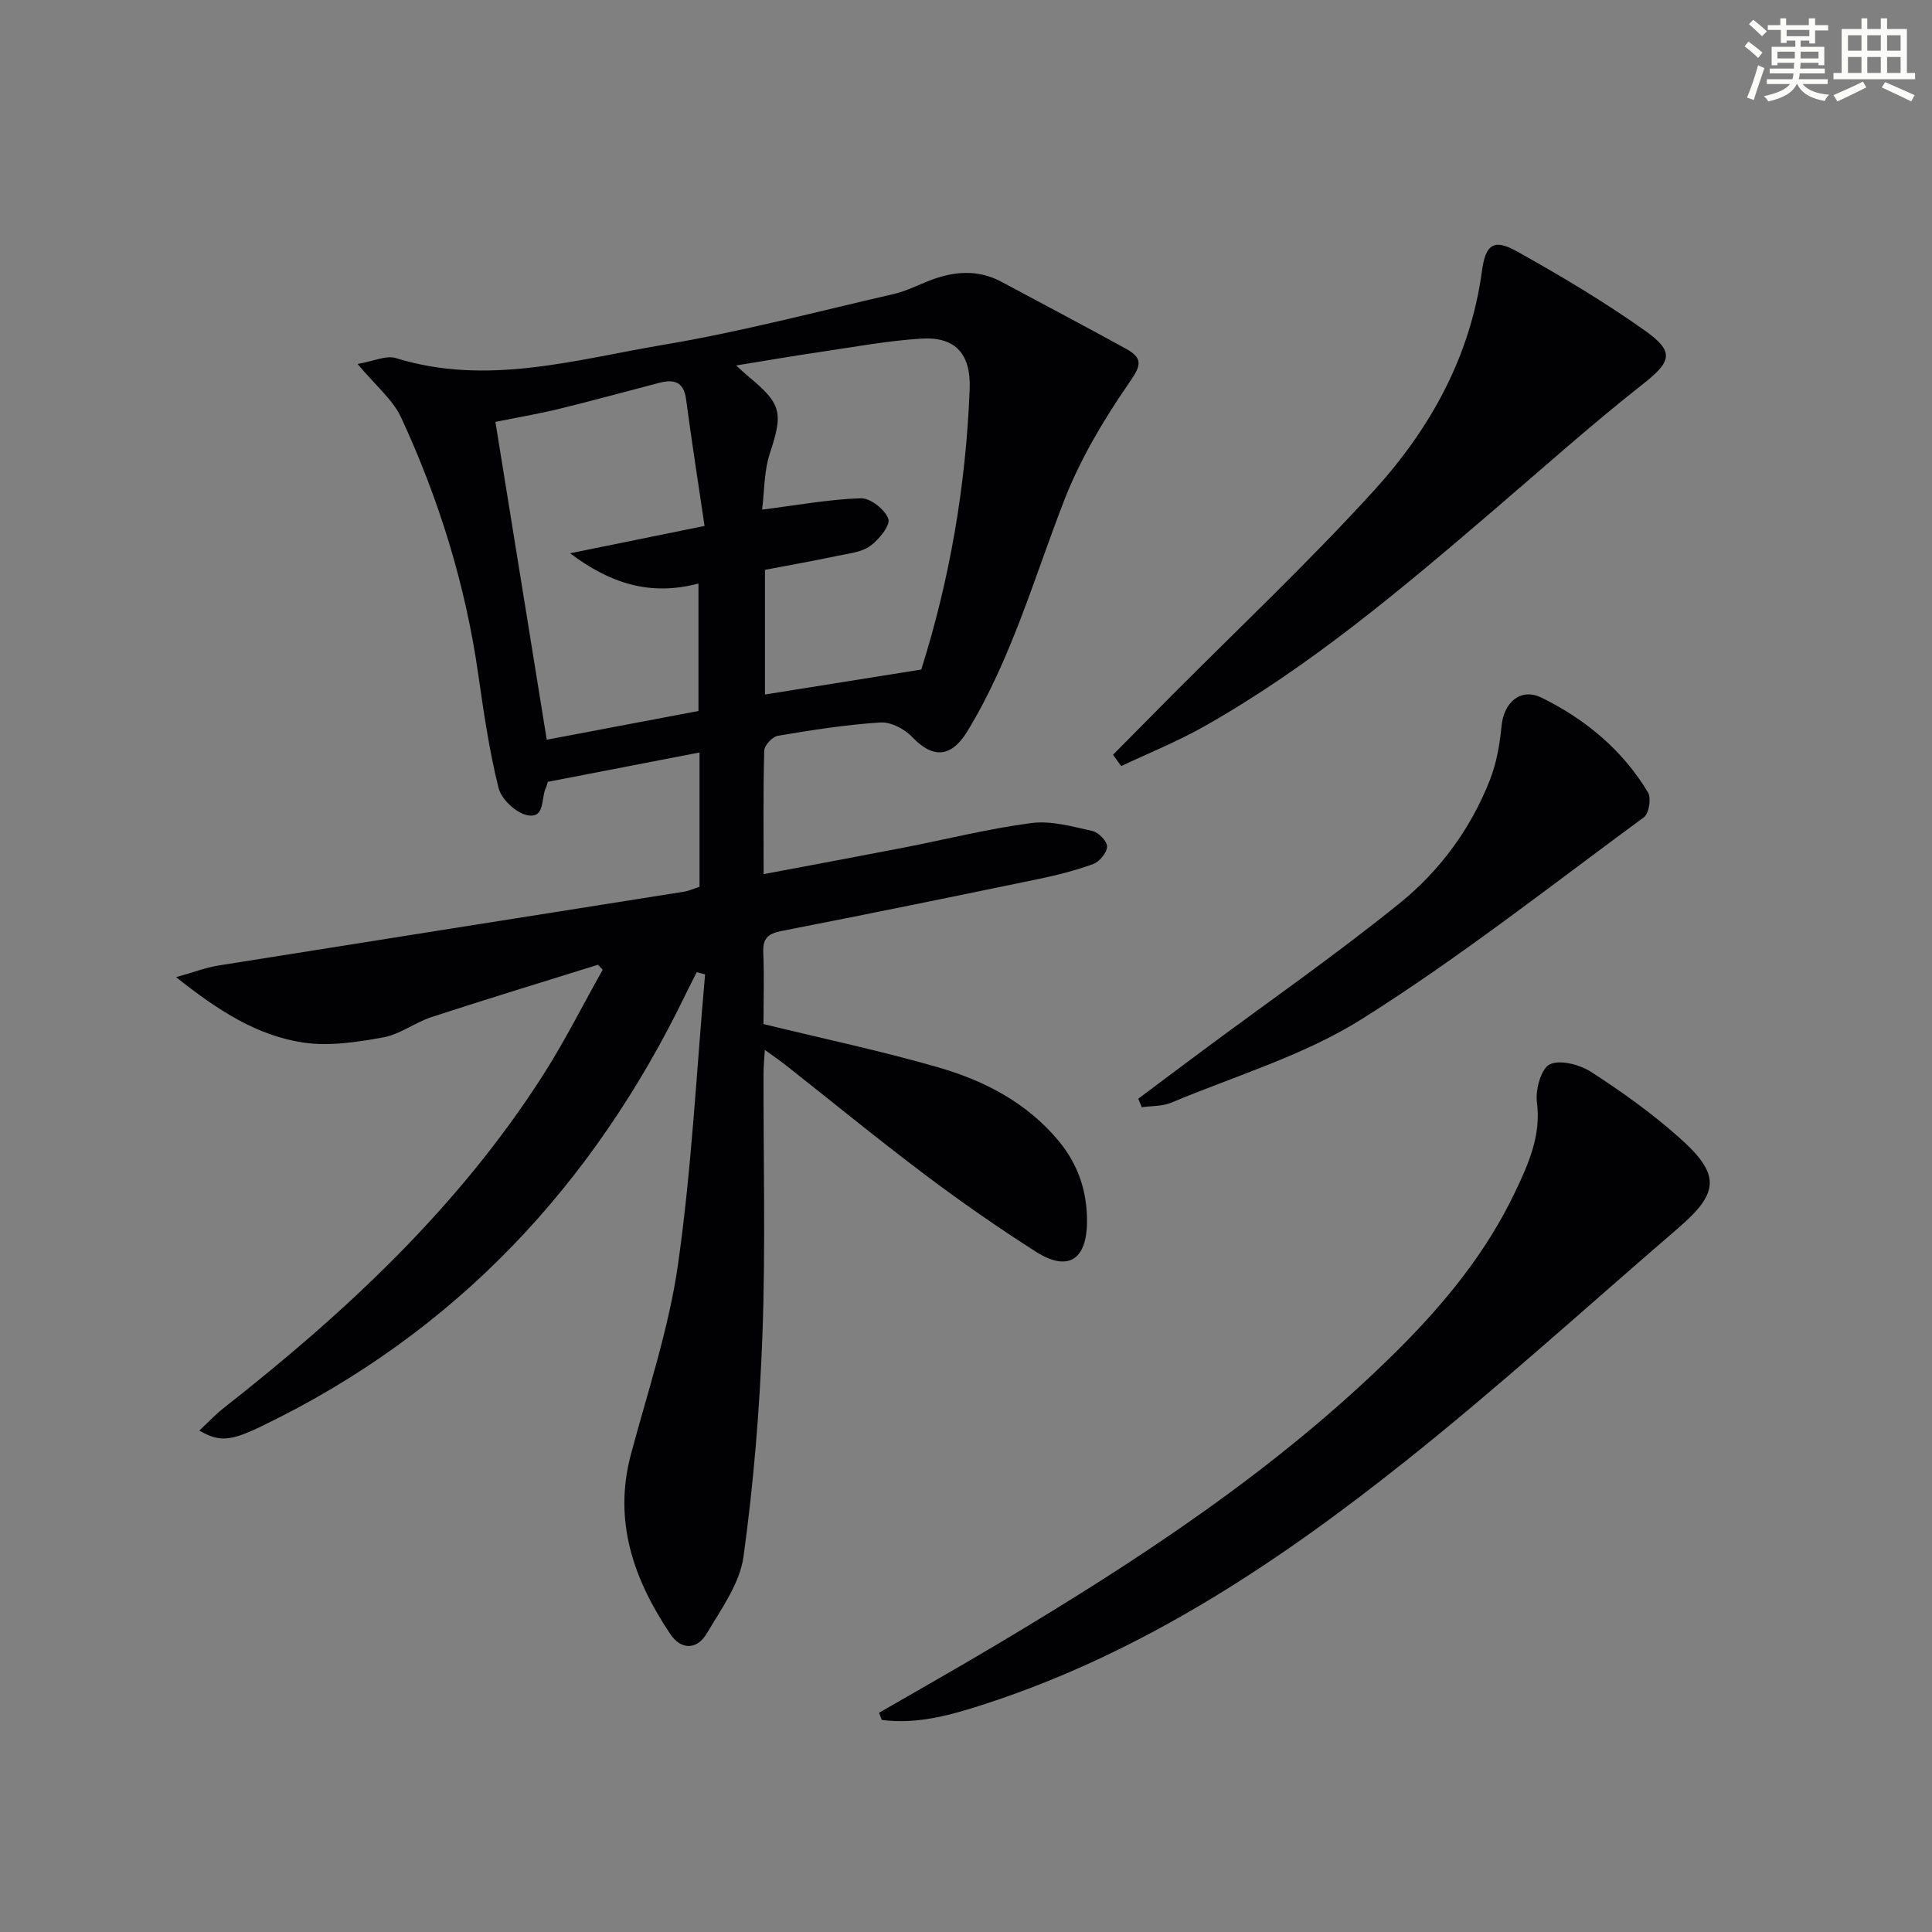 <svg enable-background="new 0 0 400 400" viewBox="0 0 400 400" xmlns="http://www.w3.org/2000/svg"><rect x="0" y="0" width="400" height="400" fill="#808080" stroke="none"/><g fill="#010103"><path d="m158.07 212.02c12.55 3.07 24.57 5.6 36.34 9.01 9.49 2.75 18.21 7.31 24.75 15.16 4.13 4.95 5.99 10.67 5.89 17.03-.13 7.72-4.06 10.09-10.57 5.94-7.85-5.01-15.52-10.34-22.95-15.94-9.84-7.41-19.37-15.22-29.05-22.85-1.14-.9-2.36-1.71-4.14-3-.11 2.02-.26 3.42-.26 4.82-.04 18 .43 36.01-.22 53.98-.56 15.42-1.82 30.87-3.93 46.14-.77 5.54-4.6 10.79-7.58 15.85-2.01 3.42-5.31 3.54-7.59.13-7.54-11.26-11.83-23.29-8.15-37.12 3.49-13.09 7.87-26.09 9.77-39.43 2.83-19.87 3.82-39.99 5.6-60.01-.58-.15-1.15-.3-1.73-.45-.74 1.48-1.51 2.95-2.23 4.44-19.19 39.68-47.74 70.18-87.71 89.49-6.56 3.17-8.8 3.41-13.04.98 1.79-1.67 3.31-3.32 5.06-4.69 25.29-19.83 48.61-41.57 66.08-68.87 4.5-7.04 8.26-14.55 12.37-21.85-.32-.35-.65-.69-.97-1.04-11.49 3.59-23.01 7.09-34.45 10.83-3.44 1.12-6.54 3.59-10.02 4.21-5.43.98-11.2 1.88-16.56 1.07-9.5-1.43-17.54-6.55-26.32-13.54 3.69-1.03 6.16-1.99 8.71-2.4 32.12-5.13 64.25-10.18 96.37-15.28 1.1-.17 2.15-.67 3.29-1.03 0-9.18 0-18.13 0-27.81-10.63 2.06-20.95 4.05-31.41 6.08-.11.33-.21.81-.41 1.24-1.03 2.17-.09 6.49-3.93 5.65-2.32-.51-5.29-3.32-5.86-5.63-1.92-7.7-3.07-15.62-4.2-23.49-2.64-18.54-8.12-36.23-15.95-53.16-1.73-3.75-5.31-6.64-9.03-11.12 3.27-.56 5.9-1.85 7.93-1.22 18.87 5.85 37.19.31 55.49-2.77 16-2.69 31.75-6.86 47.58-10.5 2.56-.59 4.96-1.83 7.44-2.79 5.02-1.94 9.99-2.36 14.93.3 8.6 4.63 17.26 9.16 25.81 13.88 3.8 2.1 2.75 3.82.39 7.24-5.2 7.55-10.01 15.65-13.31 24.17-6.24 16.09-10.93 32.78-19.99 47.69-3.34 5.5-7.14 5.77-11.45 1.23-1.57-1.66-4.43-3.15-6.58-3.01-7.11.45-14.19 1.57-21.22 2.75-1.13.19-2.8 1.97-2.83 3.06-.24 8.3-.13 16.62-.13 25.59 10.02-1.89 19.57-3.66 29.11-5.51 8.79-1.71 17.5-3.92 26.36-5.07 4.08-.53 8.46.73 12.6 1.65 1.27.28 3.06 2.12 3.04 3.22-.02 1.25-1.55 3.13-2.84 3.6-3.7 1.36-7.58 2.34-11.46 3.14-17.69 3.66-35.39 7.29-53.12 10.74-2.86.56-3.9 1.58-3.76 4.53.21 5 .04 9.99.04 14.74zm.31-94.04v25.81c10.87-1.74 21.46-3.43 32.36-5.17 5.85-18.48 9.26-38.04 10.02-58.06.28-7.22-2.89-10.9-10.03-10.45-6.94.43-13.83 1.72-20.72 2.73-5.61.82-11.19 1.79-17.61 2.83 1.44 1.28 2.03 1.85 2.66 2.37 6.82 5.63 7.07 7.5 4.34 15.79-1.24 3.76-1.14 7.96-1.61 11.68 7.38-.93 13.9-2.14 20.45-2.35 1.96-.06 5.01 2.34 5.68 4.28.46 1.32-1.95 4.28-3.74 5.59-1.75 1.28-4.33 1.54-6.59 2.01-5.01 1.06-10.07 1.96-15.21 2.94zm-12.51-9.09c-1.28-8.69-2.66-17.46-3.83-26.26-.5-3.75-2.65-4.12-5.62-3.35-6.9 1.79-13.77 3.69-20.7 5.38-4.26 1.04-8.6 1.77-13.15 2.69 3.6 22.28 7.09 43.85 10.63 65.8 10.82-2.05 21.18-4.01 31.41-5.95 0-8.86 0-17.42 0-26.39-10.03 2.67-18.36-.06-26.58-6.26 9.26-1.89 17.67-3.6 27.84-5.66z"/><path d="m182 354.61c8.03-4.64 16.11-9.2 24.08-13.95 29.64-17.64 58.43-36.47 83.07-60.91 9.83-9.75 18.6-20.43 24.59-33.07 2.76-5.81 5.36-11.62 4.46-18.53-.34-2.58.91-6.98 2.69-7.8 2.21-1.01 6.22.09 8.58 1.61 6.27 4.05 12.4 8.44 17.99 13.38 8.81 7.77 8.61 11.51-.05 18.96-18.78 16.16-37.13 32.87-56.51 48.29-26.33 20.96-54.26 39.53-86.67 50.11-7.01 2.29-14.16 4.39-21.67 3.39-.19-.48-.37-.98-.56-1.48z"/><path d="m230.44 156.26c3.88-3.92 7.76-7.85 11.65-11.76 14.18-14.27 28.86-28.09 42.39-42.95 11.65-12.81 19.95-27.75 22.34-45.44.76-5.63 2.53-6.7 7.27-4.05 9.11 5.09 18.14 10.46 26.64 16.51 6.14 4.37 5.16 6.43-.66 11.01-10.58 8.33-20.64 17.33-30.87 26.09-18.97 16.25-38.04 32.38-59.9 44.73-5.51 3.11-11.43 5.5-17.17 8.21-.56-.77-1.13-1.56-1.69-2.35z"/><path d="m235.67 227.48c4.34-3.25 8.67-6.51 13.02-9.74 13.74-10.21 27.81-20 41.11-30.75 8.3-6.71 14.73-15.43 18.68-25.54 1.36-3.48 2.04-7.34 2.39-11.09.46-4.92 3.94-8.06 8.32-5.9 9.06 4.46 16.75 10.83 22.01 19.61.71 1.18.21 4.36-.83 5.12-19.28 14.17-38.14 29.03-58.35 41.75-12.05 7.59-26.24 11.79-39.54 17.36-1.84.77-4.05.65-6.09.94-.23-.58-.47-1.17-.72-1.76z"/></g><path d="m361.2 9.6.8-1c.9.7 1.9 1.4 2.9 2.3l-.9 1.1c-1-1-2-1.8-2.8-2.4zm.5 10.6c.9-2.1 1.6-4.3 2.3-6.7.4.2.8.4 1.3.6-.7 2.1-1.5 4.3-2.2 6.6zm.4-15.2.9-.9c1 .8 2 1.6 2.8 2.4l-1 1c-.9-.9-1.8-1.7-2.7-2.5zm12.5-1.2h1.2v1.4h2.7v1.1h-2.7v2.7h-1.2v-.6h-1.8v1.3h4.9v3.8h-1.2v-.5h-3.7c0 .4-.1.9-.1 1.2h5.1v1h-5.2c0 .5-.1.9-.2 1.2h6v1h-5.2c1.1 1.3 2.9 2 5.5 2.2-.4.4-.7.8-.9 1.3-2.9-.5-4.8-1.6-5.7-3.5h-.1c-.8 1.7-2.7 2.9-5.9 3.6-.2-.4-.6-.8-.9-1.1 2.8-.6 4.6-1.4 5.4-2.5h-4.8v-1h5.3c.1-.3.2-.7.2-1.2h-4.9v-1h5c0-.4 0-.8.1-1.2h-3.5v.5h-1.2v-3.8h4.9v-1.3h-1.8v.5h-1.2v-2.7h-2.7v-1h2.6v-1.4h1.2v1.4h4.7v-1.4zm-6.6 8.3h3.6c0-.4 0-.9 0-1.4h-3.6zm1.9-4.6h4.7v-1.3h-4.7zm6.6 3.2h-3.7v1.4h3.7z" fill="#fbfcfa"/><path d="m385.3 3.8h1.3v2.2h2.8v-2.2h1.3v2.2h4.1v9.1h1.7v1.3h-16.9v-1.3h1.7v-9.1h4.1v-2.2zm.4 13.1.7 1.2c-1.8.9-3.8 1.9-6 2.9-.2-.4-.5-.8-.8-1.3 2.3-1 4.3-1.9 6.1-2.8zm-3.1-6.4h2.8v-3.2h-2.8zm0 4.6h2.8v-3.3h-2.8zm4-4.6h2.8v-3.2h-2.8zm0 4.6h2.8v-3.3h-2.8zm3.7 1.9c2.1.9 4.1 1.8 6.1 2.7l-.7 1.3c-2.2-1.1-4.2-2-6.1-2.9zm3.2-9.7h-2.8v3.2h2.8zm-2.8 7.8h2.8v-3.3h-2.8z" fill="#fbfcfa"/></svg>
